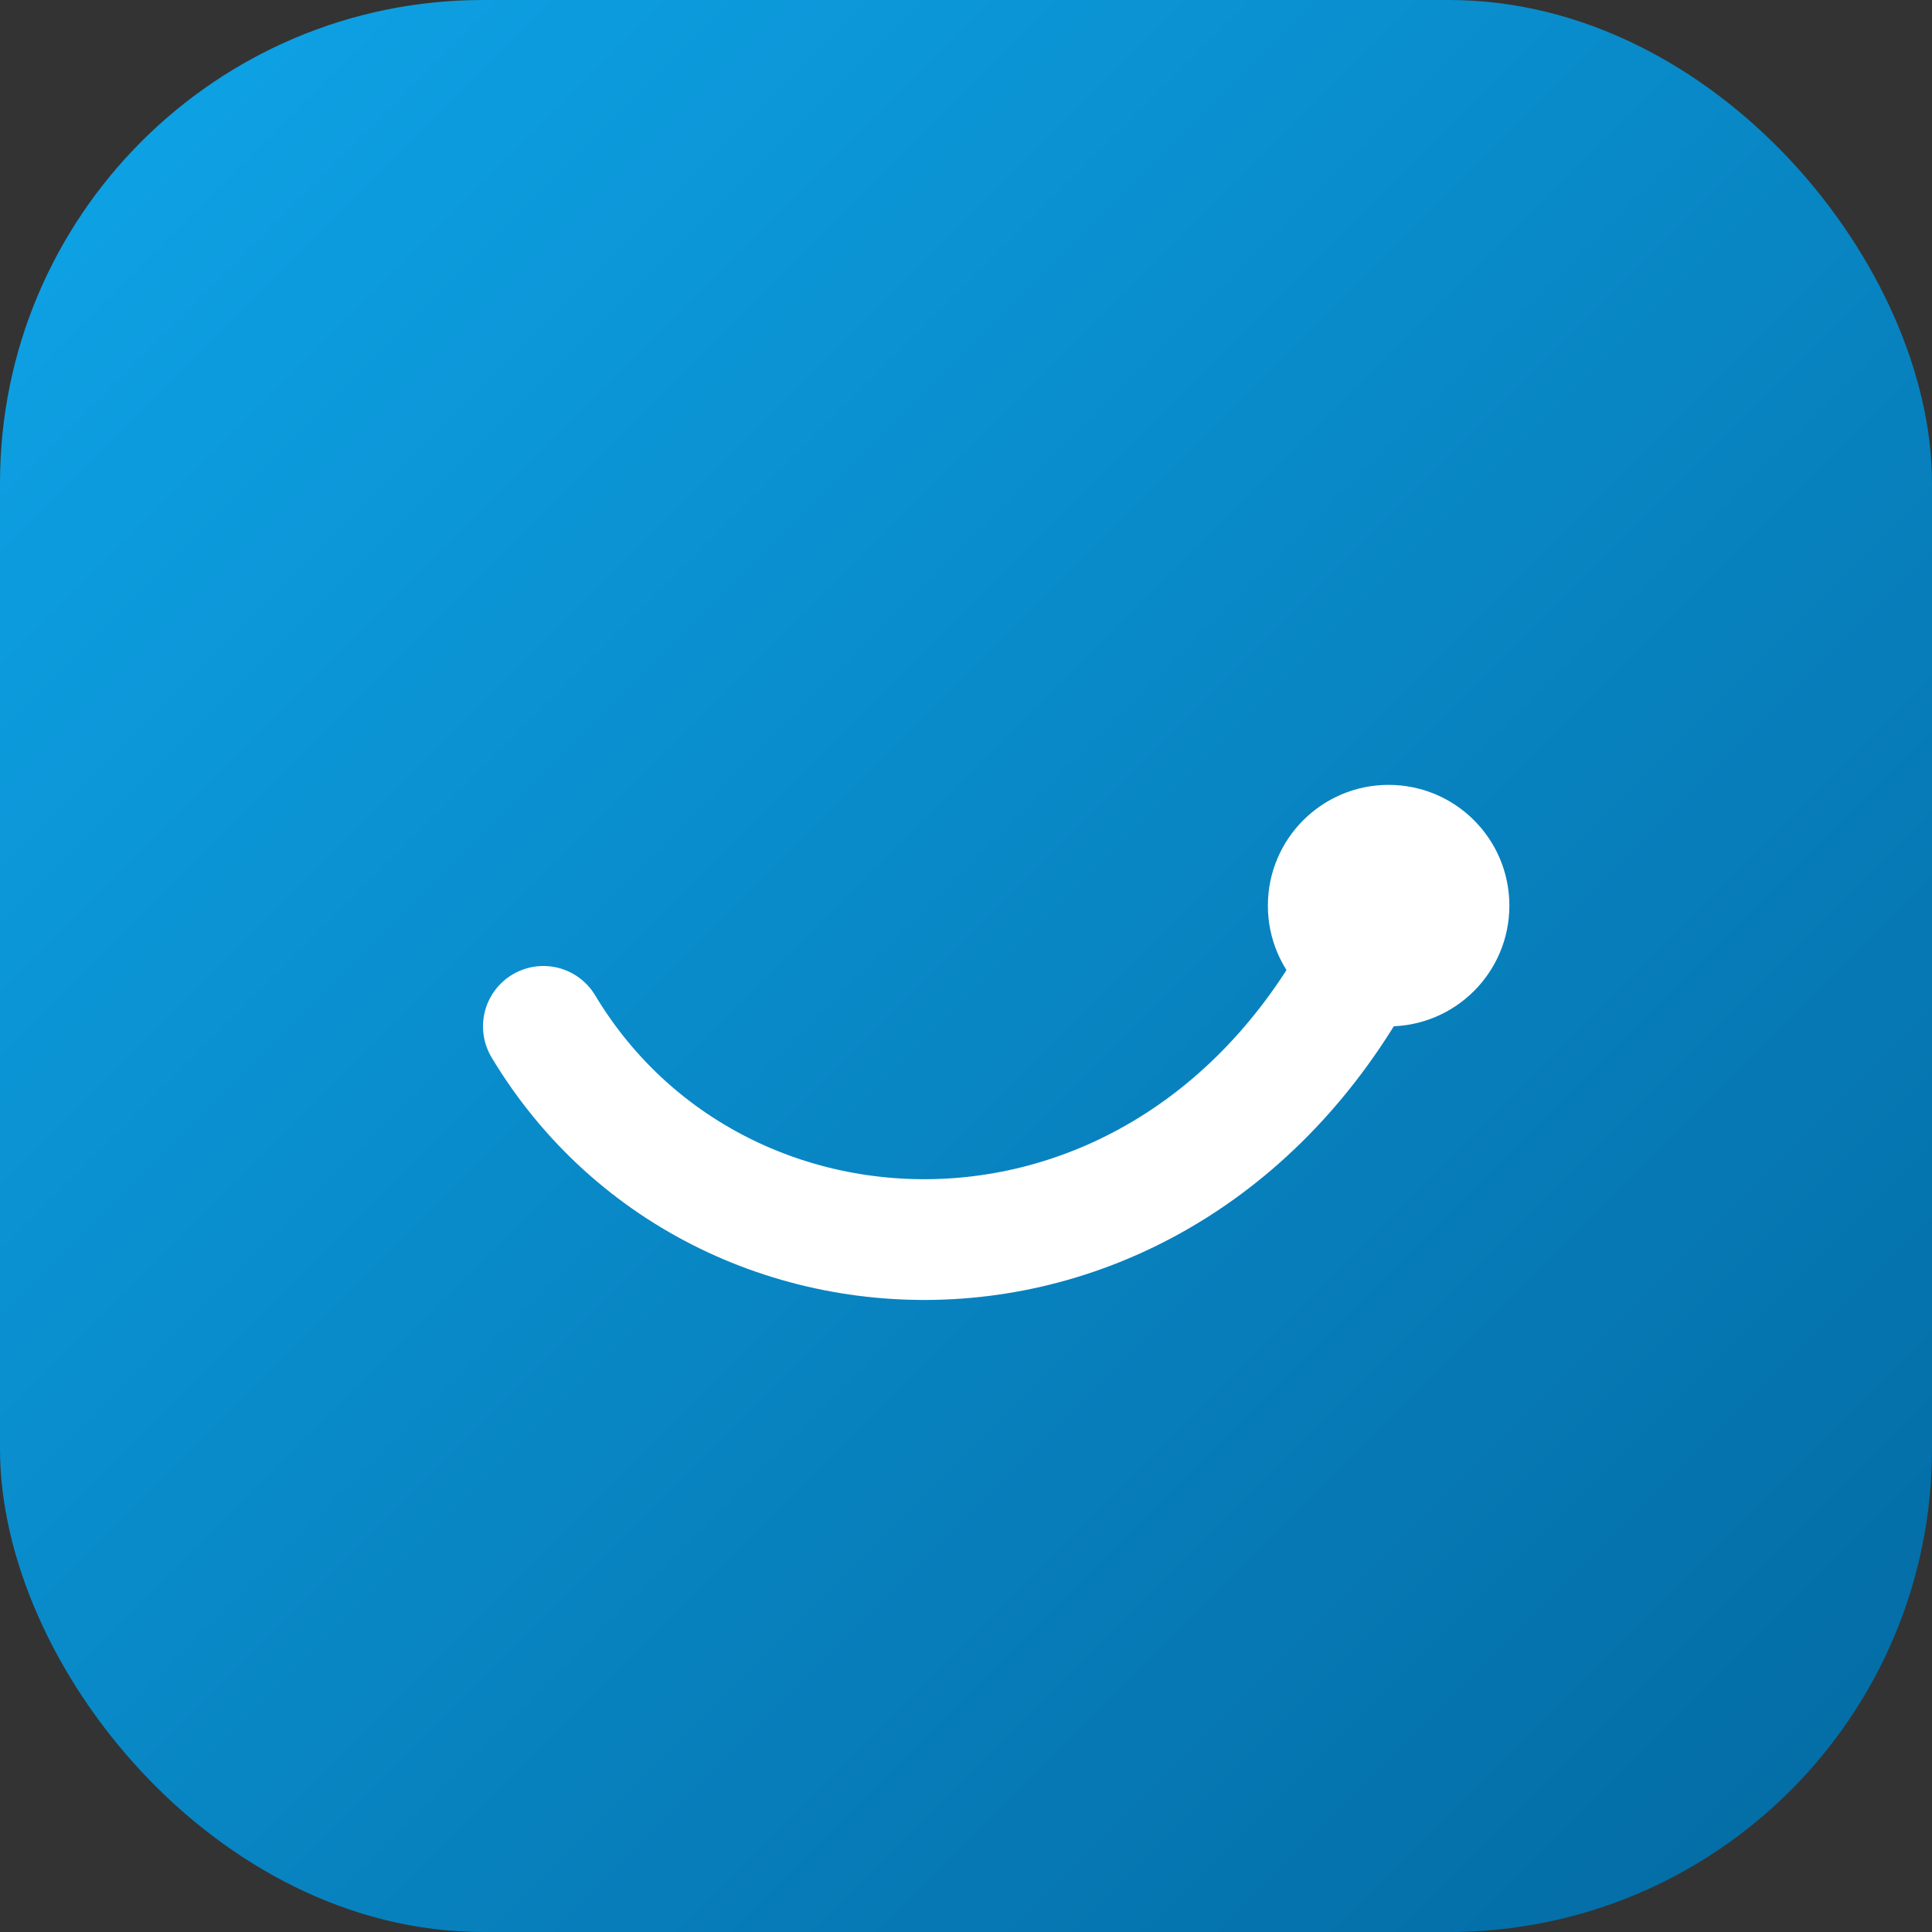 <svg xmlns="http://www.w3.org/2000/svg" viewBox="0 0 32 32">
  <rect x="0" y="0" width="32" height="32" fill="#333333" stroke="none"/>
  <defs>
    <linearGradient id="g" x1="0" x2="1" y1="0" y2="1">
      <stop offset="0%" stop-color="#0EA5E9" />
      <stop offset="100%" stop-color="#0369A1" />
    </linearGradient>
  </defs>
  <rect rx="8" width="32" height="32" fill="url(#g)" />
  <path d="M9 17c3 5 11 5 14-2" stroke="white" stroke-width="2" fill="none" stroke-linecap="round" />
  <circle cx="23" cy="15" r="2" fill="white" />
</svg>

